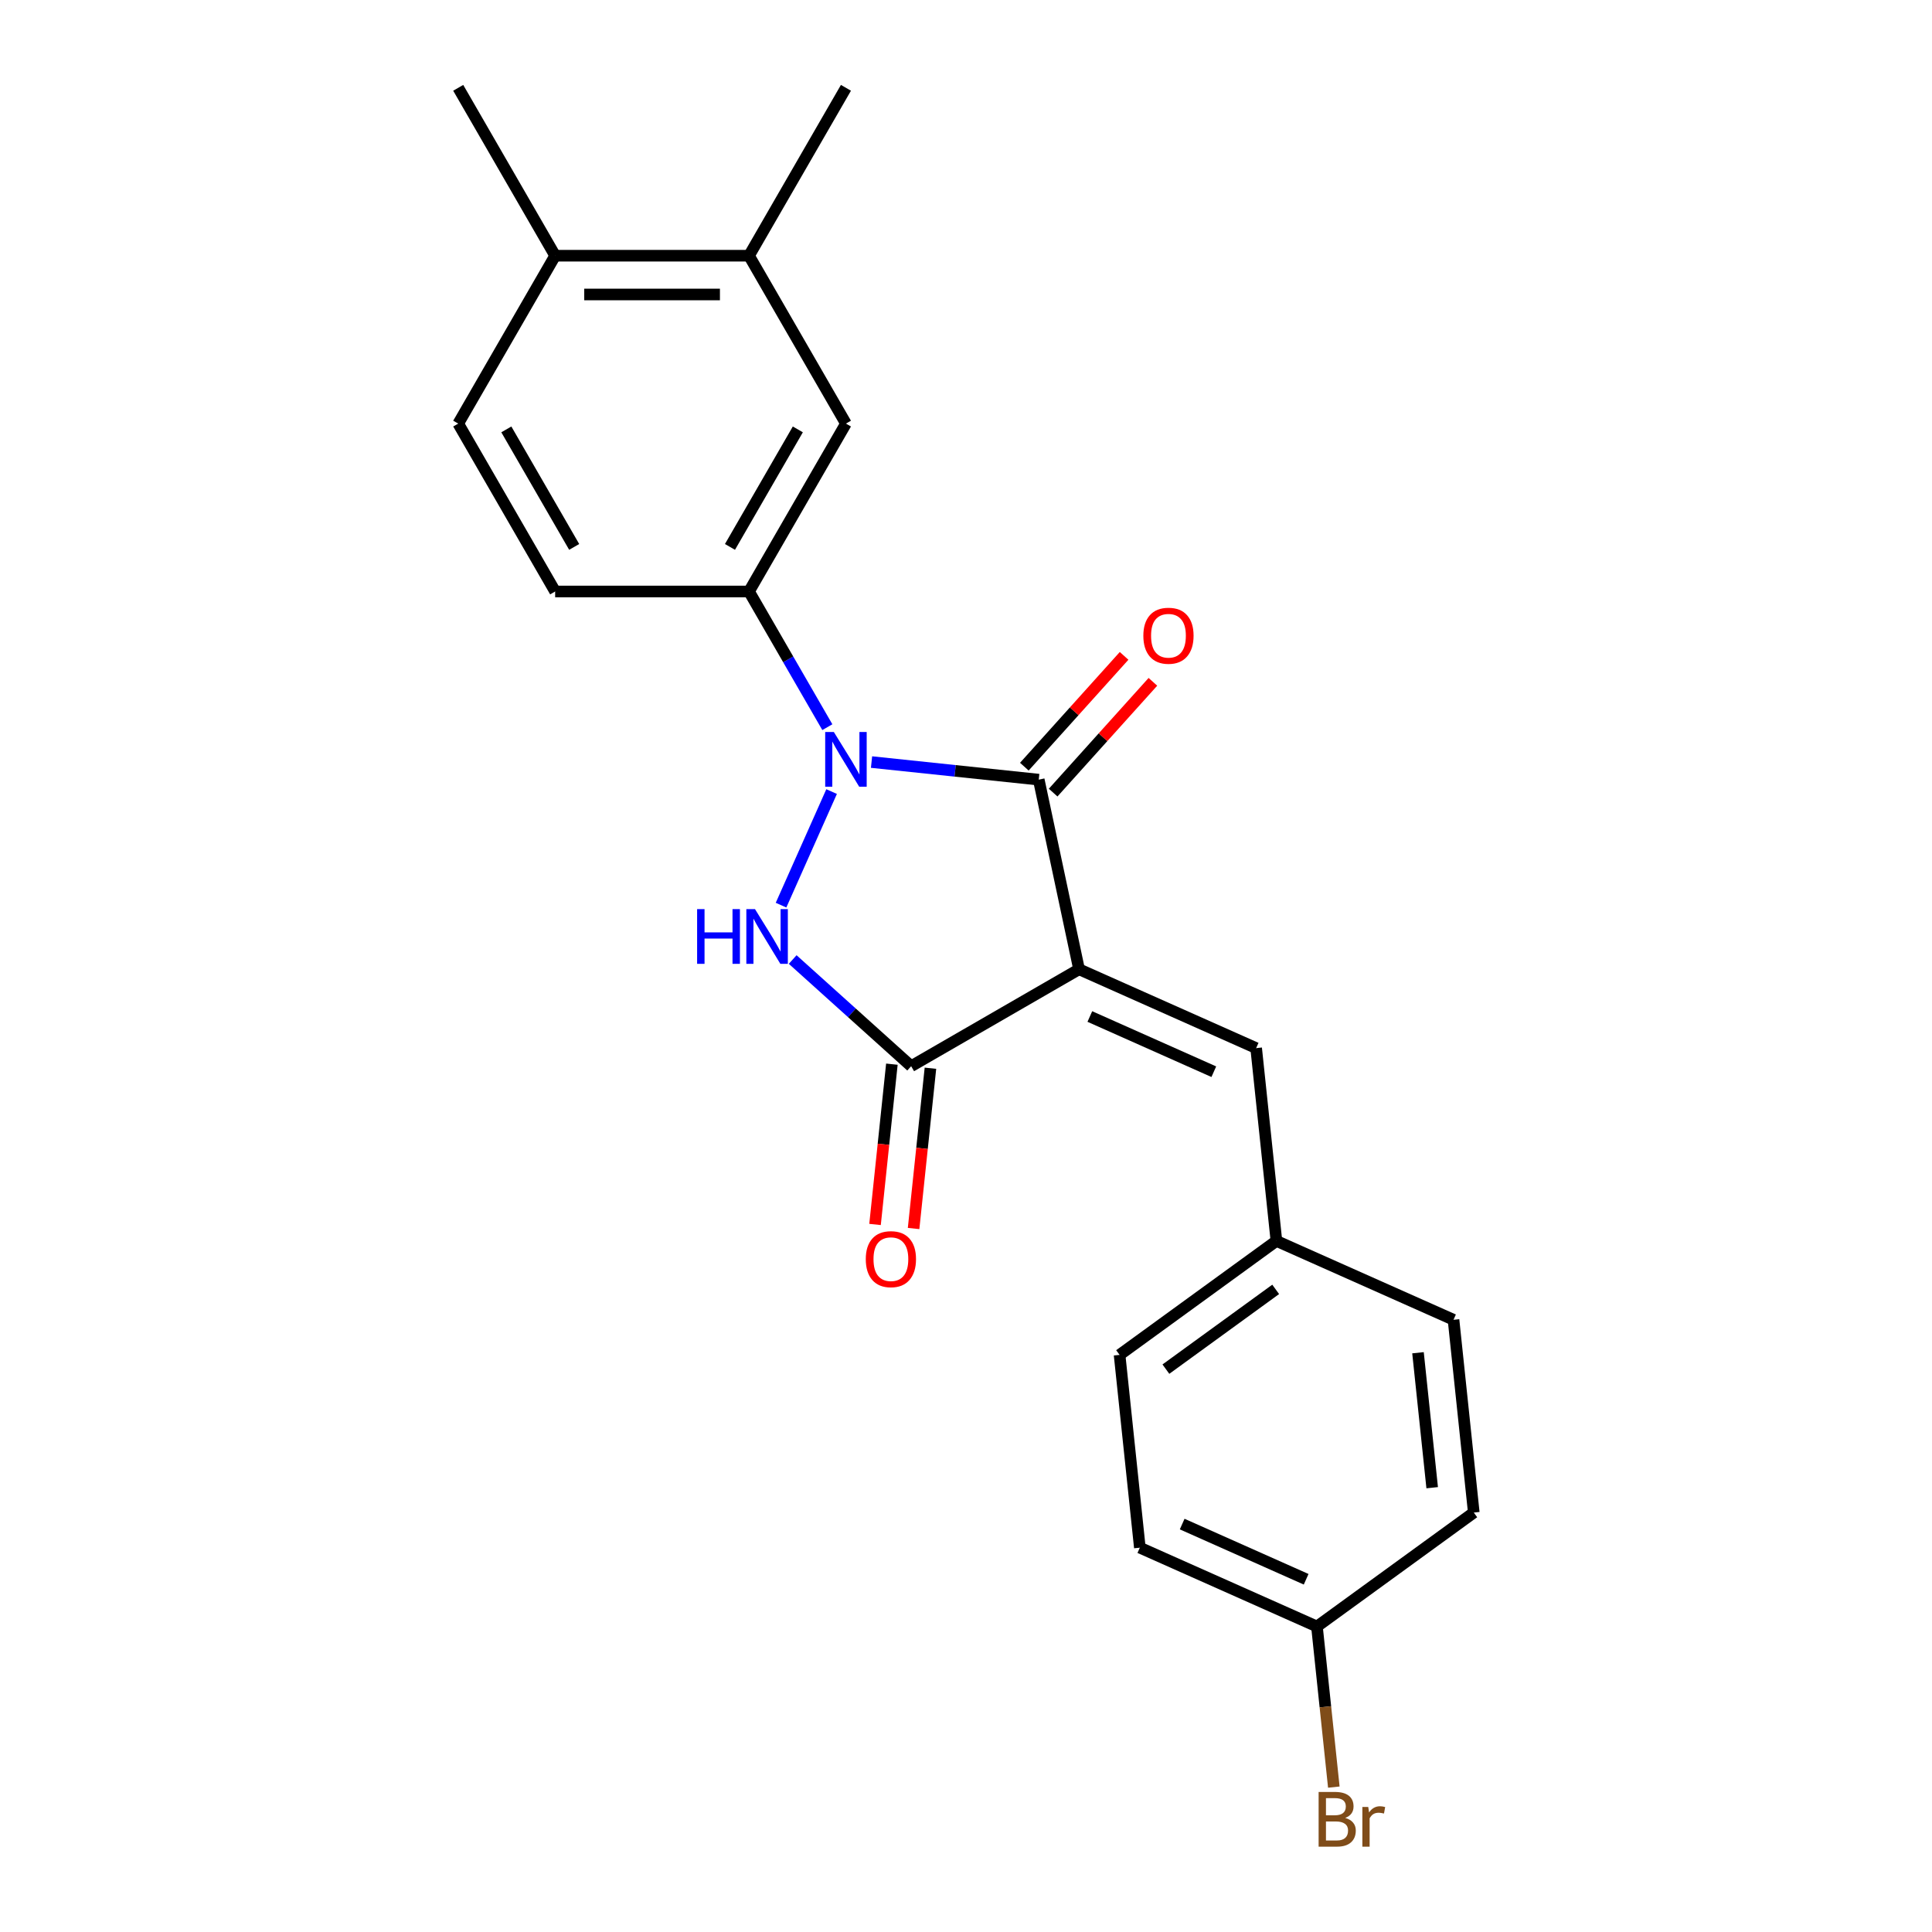 <?xml version='1.0' encoding='iso-8859-1'?>
<svg version='1.1' baseProfile='full'
              xmlns='http://www.w3.org/2000/svg'
                      xmlns:rdkit='http://www.rdkit.org/xml'
                      xmlns:xlink='http://www.w3.org/1999/xlink'
                  xml:space='preserve'
width='1000px' height='1000px' viewBox='0 0 1000 1000'>
<!-- END OF HEADER -->
<rect style='opacity:1.0;fill:#FFFFFF;stroke:none' width='1000' height='1000' x='0' y='0'> </rect>
<path class='bond-1' d='M 558.514,501.69 L 537.652,403.54' style='fill:none;fill-rule:evenodd;stroke:#000000;stroke-width:6px;stroke-linecap:butt;stroke-linejoin:miter;stroke-opacity:1' />
<path class='bond-3' d='M 558.514,501.69 L 471.615,551.862' style='fill:none;fill-rule:evenodd;stroke:#000000;stroke-width:6px;stroke-linecap:butt;stroke-linejoin:miter;stroke-opacity:1' />
<path class='bond-5' d='M 558.514,501.69 L 650.182,542.503' style='fill:none;fill-rule:evenodd;stroke:#000000;stroke-width:6px;stroke-linecap:butt;stroke-linejoin:miter;stroke-opacity:1' />
<path class='bond-5' d='M 564.102,526.146 L 628.269,554.715' style='fill:none;fill-rule:evenodd;stroke:#000000;stroke-width:6px;stroke-linecap:butt;stroke-linejoin:miter;stroke-opacity:1' />
<path class='bond-0' d='M 451.107,394.444 L 494.379,398.992' style='fill:none;fill-rule:evenodd;stroke:#0000FF;stroke-width:6px;stroke-linecap:butt;stroke-linejoin:miter;stroke-opacity:1' />
<path class='bond-0' d='M 494.379,398.992 L 537.652,403.54' style='fill:none;fill-rule:evenodd;stroke:#000000;stroke-width:6px;stroke-linecap:butt;stroke-linejoin:miter;stroke-opacity:1' />
<path class='bond-4' d='M 428.235,376.383 L 407.961,341.268' style='fill:none;fill-rule:evenodd;stroke:#0000FF;stroke-width:6px;stroke-linecap:butt;stroke-linejoin:miter;stroke-opacity:1' />
<path class='bond-4' d='M 407.961,341.268 L 387.687,306.152' style='fill:none;fill-rule:evenodd;stroke:#000000;stroke-width:6px;stroke-linecap:butt;stroke-linejoin:miter;stroke-opacity:1' />
<path class='bond-22' d='M 430.437,409.72 L 404.264,468.507' style='fill:none;fill-rule:evenodd;stroke:#0000FF;stroke-width:6px;stroke-linecap:butt;stroke-linejoin:miter;stroke-opacity:1' />
<path class='bond-8' d='M 545.109,410.255 L 570.925,381.582' style='fill:none;fill-rule:evenodd;stroke:#000000;stroke-width:6px;stroke-linecap:butt;stroke-linejoin:miter;stroke-opacity:1' />
<path class='bond-8' d='M 570.925,381.582 L 596.742,352.91' style='fill:none;fill-rule:evenodd;stroke:#FF0000;stroke-width:6px;stroke-linecap:butt;stroke-linejoin:miter;stroke-opacity:1' />
<path class='bond-8' d='M 530.195,396.826 L 556.012,368.154' style='fill:none;fill-rule:evenodd;stroke:#000000;stroke-width:6px;stroke-linecap:butt;stroke-linejoin:miter;stroke-opacity:1' />
<path class='bond-8' d='M 556.012,368.154 L 581.829,339.481' style='fill:none;fill-rule:evenodd;stroke:#FF0000;stroke-width:6px;stroke-linecap:butt;stroke-linejoin:miter;stroke-opacity:1' />
<path class='bond-2' d='M 410.294,496.648 L 440.955,524.255' style='fill:none;fill-rule:evenodd;stroke:#0000FF;stroke-width:6px;stroke-linecap:butt;stroke-linejoin:miter;stroke-opacity:1' />
<path class='bond-2' d='M 440.955,524.255 L 471.615,551.862' style='fill:none;fill-rule:evenodd;stroke:#000000;stroke-width:6px;stroke-linecap:butt;stroke-linejoin:miter;stroke-opacity:1' />
<path class='bond-9' d='M 461.636,550.813 L 457.276,592.295' style='fill:none;fill-rule:evenodd;stroke:#000000;stroke-width:6px;stroke-linecap:butt;stroke-linejoin:miter;stroke-opacity:1' />
<path class='bond-9' d='M 457.276,592.295 L 452.916,633.777' style='fill:none;fill-rule:evenodd;stroke:#FF0000;stroke-width:6px;stroke-linecap:butt;stroke-linejoin:miter;stroke-opacity:1' />
<path class='bond-9' d='M 481.594,552.911 L 477.234,594.393' style='fill:none;fill-rule:evenodd;stroke:#000000;stroke-width:6px;stroke-linecap:butt;stroke-linejoin:miter;stroke-opacity:1' />
<path class='bond-9' d='M 477.234,594.393 L 472.874,635.875' style='fill:none;fill-rule:evenodd;stroke:#FF0000;stroke-width:6px;stroke-linecap:butt;stroke-linejoin:miter;stroke-opacity:1' />
<path class='bond-6' d='M 387.687,306.152 L 437.859,219.253' style='fill:none;fill-rule:evenodd;stroke:#000000;stroke-width:6px;stroke-linecap:butt;stroke-linejoin:miter;stroke-opacity:1' />
<path class='bond-6' d='M 377.833,283.083 L 412.953,222.254' style='fill:none;fill-rule:evenodd;stroke:#000000;stroke-width:6px;stroke-linecap:butt;stroke-linejoin:miter;stroke-opacity:1' />
<path class='bond-10' d='M 387.687,306.152 L 287.345,306.152' style='fill:none;fill-rule:evenodd;stroke:#000000;stroke-width:6px;stroke-linecap:butt;stroke-linejoin:miter;stroke-opacity:1' />
<path class='bond-13' d='M 650.182,542.503 L 660.67,642.296' style='fill:none;fill-rule:evenodd;stroke:#000000;stroke-width:6px;stroke-linecap:butt;stroke-linejoin:miter;stroke-opacity:1' />
<path class='bond-7' d='M 437.859,219.253 L 387.687,132.354' style='fill:none;fill-rule:evenodd;stroke:#000000;stroke-width:6px;stroke-linecap:butt;stroke-linejoin:miter;stroke-opacity:1' />
<path class='bond-20' d='M 387.687,132.354 L 437.859,45.455' style='fill:none;fill-rule:evenodd;stroke:#000000;stroke-width:6px;stroke-linecap:butt;stroke-linejoin:miter;stroke-opacity:1' />
<path class='bond-24' d='M 387.687,132.354 L 287.345,132.354' style='fill:none;fill-rule:evenodd;stroke:#000000;stroke-width:6px;stroke-linecap:butt;stroke-linejoin:miter;stroke-opacity:1' />
<path class='bond-24' d='M 372.636,152.422 L 302.396,152.422' style='fill:none;fill-rule:evenodd;stroke:#000000;stroke-width:6px;stroke-linecap:butt;stroke-linejoin:miter;stroke-opacity:1' />
<path class='bond-12' d='M 287.345,306.152 L 237.173,219.253' style='fill:none;fill-rule:evenodd;stroke:#000000;stroke-width:6px;stroke-linecap:butt;stroke-linejoin:miter;stroke-opacity:1' />
<path class='bond-12' d='M 297.199,283.083 L 262.079,222.254' style='fill:none;fill-rule:evenodd;stroke:#000000;stroke-width:6px;stroke-linecap:butt;stroke-linejoin:miter;stroke-opacity:1' />
<path class='bond-11' d='M 287.345,132.354 L 237.173,219.253' style='fill:none;fill-rule:evenodd;stroke:#000000;stroke-width:6px;stroke-linecap:butt;stroke-linejoin:miter;stroke-opacity:1' />
<path class='bond-21' d='M 287.345,132.354 L 237.173,45.455' style='fill:none;fill-rule:evenodd;stroke:#000000;stroke-width:6px;stroke-linecap:butt;stroke-linejoin:miter;stroke-opacity:1' />
<path class='bond-16' d='M 660.67,642.296 L 752.338,683.109' style='fill:none;fill-rule:evenodd;stroke:#000000;stroke-width:6px;stroke-linecap:butt;stroke-linejoin:miter;stroke-opacity:1' />
<path class='bond-17' d='M 660.67,642.296 L 579.491,701.276' style='fill:none;fill-rule:evenodd;stroke:#000000;stroke-width:6px;stroke-linecap:butt;stroke-linejoin:miter;stroke-opacity:1' />
<path class='bond-17' d='M 660.29,667.379 L 603.464,708.665' style='fill:none;fill-rule:evenodd;stroke:#000000;stroke-width:6px;stroke-linecap:butt;stroke-linejoin:miter;stroke-opacity:1' />
<path class='bond-14' d='M 681.648,841.882 L 589.98,801.069' style='fill:none;fill-rule:evenodd;stroke:#000000;stroke-width:6px;stroke-linecap:butt;stroke-linejoin:miter;stroke-opacity:1' />
<path class='bond-14' d='M 676.06,817.427 L 611.893,788.858' style='fill:none;fill-rule:evenodd;stroke:#000000;stroke-width:6px;stroke-linecap:butt;stroke-linejoin:miter;stroke-opacity:1' />
<path class='bond-15' d='M 681.648,841.882 L 686.016,883.445' style='fill:none;fill-rule:evenodd;stroke:#000000;stroke-width:6px;stroke-linecap:butt;stroke-linejoin:miter;stroke-opacity:1' />
<path class='bond-15' d='M 686.016,883.445 L 690.384,925.007' style='fill:none;fill-rule:evenodd;stroke:#7F4C19;stroke-width:6px;stroke-linecap:butt;stroke-linejoin:miter;stroke-opacity:1' />
<path class='bond-23' d='M 681.648,841.882 L 762.827,782.902' style='fill:none;fill-rule:evenodd;stroke:#000000;stroke-width:6px;stroke-linecap:butt;stroke-linejoin:miter;stroke-opacity:1' />
<path class='bond-18' d='M 752.338,683.109 L 762.827,782.902' style='fill:none;fill-rule:evenodd;stroke:#000000;stroke-width:6px;stroke-linecap:butt;stroke-linejoin:miter;stroke-opacity:1' />
<path class='bond-18' d='M 733.953,700.176 L 741.295,770.031' style='fill:none;fill-rule:evenodd;stroke:#000000;stroke-width:6px;stroke-linecap:butt;stroke-linejoin:miter;stroke-opacity:1' />
<path class='bond-19' d='M 579.491,701.276 L 589.98,801.069' style='fill:none;fill-rule:evenodd;stroke:#000000;stroke-width:6px;stroke-linecap:butt;stroke-linejoin:miter;stroke-opacity:1' />
<path  class='atom-1' d='M 431.599 378.892
L 440.879 393.892
Q 441.799 395.372, 443.279 398.052
Q 444.759 400.732, 444.839 400.892
L 444.839 378.892
L 448.599 378.892
L 448.599 407.212
L 444.719 407.212
L 434.759 390.812
Q 433.599 388.892, 432.359 386.692
Q 431.159 384.492, 430.799 383.812
L 430.799 407.212
L 427.119 407.212
L 427.119 378.892
L 431.599 378.892
' fill='#0000FF'/>
<path  class='atom-3' d='M 360.826 470.559
L 364.666 470.559
L 364.666 482.599
L 379.146 482.599
L 379.146 470.559
L 382.986 470.559
L 382.986 498.879
L 379.146 498.879
L 379.146 485.799
L 364.666 485.799
L 364.666 498.879
L 360.826 498.879
L 360.826 470.559
' fill='#0000FF'/>
<path  class='atom-3' d='M 390.786 470.559
L 400.066 485.559
Q 400.986 487.039, 402.466 489.719
Q 403.946 492.399, 404.026 492.559
L 404.026 470.559
L 407.786 470.559
L 407.786 498.879
L 403.906 498.879
L 393.946 482.479
Q 392.786 480.559, 391.546 478.359
Q 390.346 476.159, 389.986 475.479
L 389.986 498.879
L 386.306 498.879
L 386.306 470.559
L 390.786 470.559
' fill='#0000FF'/>
<path  class='atom-9' d='M 591.794 329.051
Q 591.794 322.251, 595.154 318.451
Q 598.514 314.651, 604.794 314.651
Q 611.074 314.651, 614.434 318.451
Q 617.794 322.251, 617.794 329.051
Q 617.794 335.931, 614.394 339.851
Q 610.994 343.731, 604.794 343.731
Q 598.554 343.731, 595.154 339.851
Q 591.794 335.971, 591.794 329.051
M 604.794 340.531
Q 609.114 340.531, 611.434 337.651
Q 613.794 334.731, 613.794 329.051
Q 613.794 323.491, 611.434 320.691
Q 609.114 317.851, 604.794 317.851
Q 600.474 317.851, 598.114 320.651
Q 595.794 323.451, 595.794 329.051
Q 595.794 334.771, 598.114 337.651
Q 600.474 340.531, 604.794 340.531
' fill='#FF0000'/>
<path  class='atom-10' d='M 448.126 651.735
Q 448.126 644.935, 451.486 641.135
Q 454.846 637.335, 461.126 637.335
Q 467.406 637.335, 470.766 641.135
Q 474.126 644.935, 474.126 651.735
Q 474.126 658.615, 470.726 662.535
Q 467.326 666.415, 461.126 666.415
Q 454.886 666.415, 451.486 662.535
Q 448.126 658.655, 448.126 651.735
M 461.126 663.215
Q 465.446 663.215, 467.766 660.335
Q 470.126 657.415, 470.126 651.735
Q 470.126 646.175, 467.766 643.375
Q 465.446 640.535, 461.126 640.535
Q 456.806 640.535, 454.446 643.335
Q 452.126 646.135, 452.126 651.735
Q 452.126 657.455, 454.446 660.335
Q 456.806 663.215, 461.126 663.215
' fill='#FF0000'/>
<path  class='atom-16' d='M 696.276 940.955
Q 698.996 941.715, 700.356 943.395
Q 701.756 945.035, 701.756 947.475
Q 701.756 951.395, 699.236 953.635
Q 696.756 955.835, 692.036 955.835
L 682.516 955.835
L 682.516 927.515
L 690.876 927.515
Q 695.716 927.515, 698.156 929.475
Q 700.596 931.435, 700.596 935.035
Q 700.596 939.315, 696.276 940.955
M 686.316 930.715
L 686.316 939.595
L 690.876 939.595
Q 693.676 939.595, 695.116 938.475
Q 696.596 937.315, 696.596 935.035
Q 696.596 930.715, 690.876 930.715
L 686.316 930.715
M 692.036 952.635
Q 694.796 952.635, 696.276 951.315
Q 697.756 949.995, 697.756 947.475
Q 697.756 945.155, 696.116 943.995
Q 694.516 942.795, 691.436 942.795
L 686.316 942.795
L 686.316 952.635
L 692.036 952.635
' fill='#7F4C19'/>
<path  class='atom-16' d='M 708.196 935.275
L 708.636 938.115
Q 710.796 934.915, 714.316 934.915
Q 715.436 934.915, 716.956 935.315
L 716.356 938.675
Q 714.636 938.275, 713.676 938.275
Q 711.996 938.275, 710.876 938.955
Q 709.796 939.595, 708.916 941.155
L 708.916 955.835
L 705.156 955.835
L 705.156 935.275
L 708.196 935.275
' fill='#7F4C19'/>
</svg>

